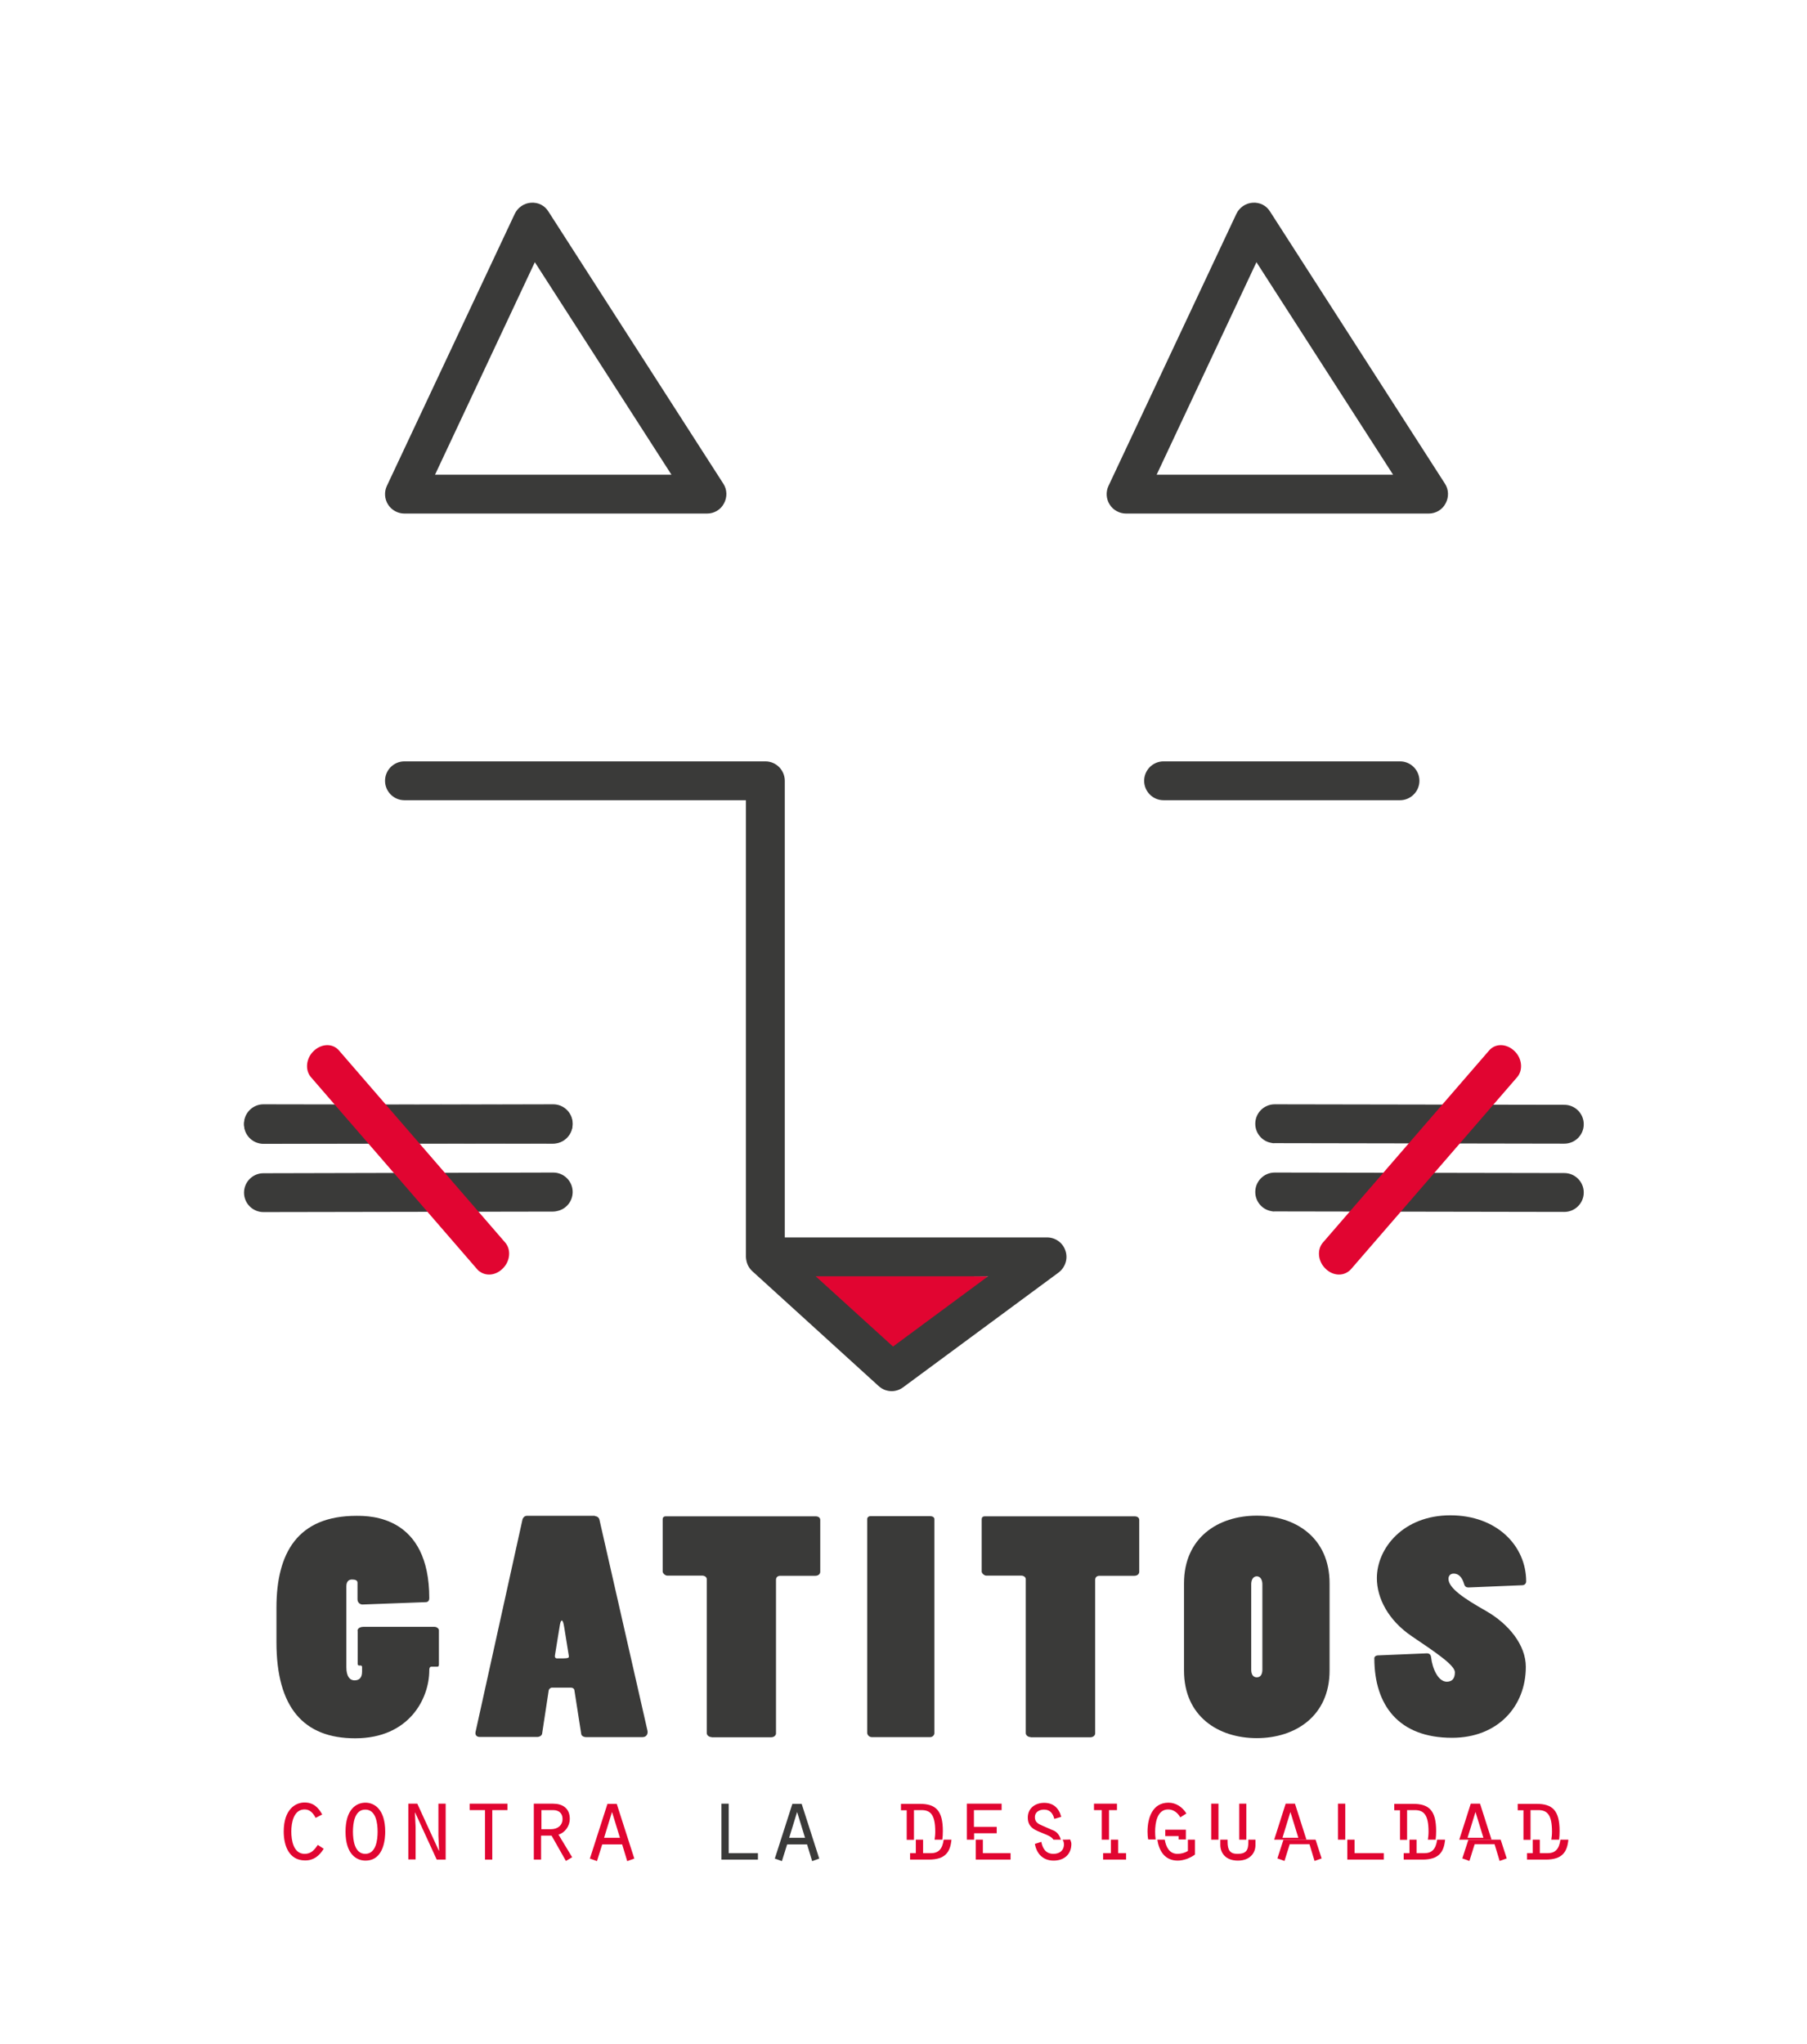<?xml version="1.0" encoding="utf-8"?>
<!-- Generator: Adobe Illustrator 21.1.0, SVG Export Plug-In . SVG Version: 6.00 Build 0)  -->
<svg version="1.1" id="Capa_1" xmlns="http://www.w3.org/2000/svg" xmlns:xlink="http://www.w3.org/1999/xlink" x="0px" y="0px"
	 viewBox="0 0 1070 1210" style="enable-background:new 0 0 1070 1210;" xml:space="preserve">
<style type="text/css">
	.st0{fill:#E10531;}
	.st1{fill:#3A3A39;}
</style>
<g>
	<polygon class="st0" points="458.8,754.5 585.1,755.5 534.8,821.2 	"/>
	<g>
		<g>
			<g>
				<path class="st1" d="M528,823.5c-2.8,0-5.5-1-7.7-3l-74.7-67.9c-0.1-0.1-0.1-0.1-0.2-0.2c-1.2-1.1-2.1-2.4-2.7-3.8
					c-0.6-1.4-0.9-2.9-1-4.4c0-0.1,0-0.2,0-0.3V473.7H239.5c-6.4,0-11.5-5.2-11.5-11.5s5.1-11.5,11.5-11.5h213.7
					c6.4,0,11.5,5.2,11.5,11.5v270.3H620c5,0,9.4,3.2,10.9,7.9c1.6,4.7-0.1,9.9-4.1,12.9l-92,67.9
					C532.8,822.7,530.4,823.5,528,823.5z M483,755.5l45.8,41.6l56.3-41.6H483z"/>
			</g>
			<g>
				<path class="st1" d="M829,473.7H689c-6.4,0-11.5-5.2-11.5-11.5s5.1-11.5,11.5-11.5H829c6.4,0,11.5,5.2,11.5,11.5
					S835.3,473.7,829,473.7z"/>
			</g>
			<g>
				<path class="st1" d="M752.6,676.5c-5.3-1-9.3-5.7-9.3-11.3c0-6.4,5.2-11.5,11.5-11.5l171.5,0.3c6.4,0,11.5,5.2,11.5,11.5
					c0,6.4-5.2,11.5-11.5,11.5l-171.5-0.3C754.1,676.8,753.3,676.7,752.6,676.5z"/>
			</g>
			<g>
				<path class="st1" d="M752.6,716.9c-5.3-1-9.3-5.7-9.3-11.3c0-6.4,5.2-11.5,11.5-11.5l171.5,0.3c6.4,0,11.5,5.2,11.5,11.5
					c0,6.4-5.2,11.5-11.5,11.5l-171.5-0.3C754.1,717.2,753.3,717.1,752.6,716.9z"/>
			</g>
			<g>
				<path class="st1" d="M153.8,676.5c-5.3-1-9.3-5.7-9.3-11.3c0-6.4,5.2-11.5,11.5-11.5l171.5,0.3c6.4,0,11.5,5.2,11.5,11.5
					c0,6.4-5.2,11.5-11.5,11.5L156,676.8C155.3,676.8,154.5,676.7,153.8,676.5z"/>
			</g>
			<g>
				<path class="st0" d="M798.4,752.7c-3.8,2.8-9.4,2.3-13.4-1.6c-4.6-4.3-5.3-11.3-1.7-15.5l98.5-113.8c3.7-4.3,10.3-4.1,14.9,0.3
					c4.6,4.3,5.3,11.3,1.7,15.5l-98.5,113.8C799.4,751.9,798.9,752.4,798.4,752.7z"/>
			</g>
			<g>
				<g>
					<path class="st1" d="M329.8,676.5c5.3-1,9.3-5.7,9.3-11.3c0-6.4-5.2-11.5-11.5-11.5L156,654.1c-6.4,0-11.5,5.2-11.5,11.5
						c0,6.4,5.2,11.5,11.5,11.5l171.5-0.3C328.3,676.8,329.1,676.7,329.8,676.5z"/>
				</g>
				<g>
					<path class="st1" d="M329.8,716.9c5.3-1,9.3-5.7,9.3-11.3c0-6.4-5.2-11.5-11.5-11.5L156,694.5c-6.4,0-11.5,5.2-11.5,11.5
						c0,6.4,5.2,11.5,11.5,11.5l171.5-0.3C328.3,717.2,329.1,717.1,329.8,716.9z"/>
				</g>
				<g>
					<path class="st0" d="M284.1,752.7c3.8,2.8,9.4,2.3,13.4-1.6c4.6-4.3,5.3-11.3,1.7-15.5l-98.5-113.8c-3.7-4.3-10.3-4.1-14.9,0.3
						c-4.6,4.3-5.3,11.3-1.7,15.5l98.5,113.8C283.1,751.9,283.5,752.4,284.1,752.7z"/>
				</g>
			</g>
			<g>
				<path class="st1" d="M418.7,304H239.5c-3.9,0-7.6-2-9.7-5.3c-2.1-3.3-2.4-7.5-0.7-11.1l75.7-161c1.8-3.8,5.5-6.3,9.6-6.6
					c4.4-0.3,8.2,1.7,10.4,5.3l103.5,161c2.3,3.5,2.4,8,0.4,11.7C426.8,301.7,422.9,304,418.7,304z M257.6,281h140l-80.9-125.8
					L257.6,281z"/>
			</g>
			<g>
				<path class="st1" d="M846,304H666.8c-3.9,0-7.6-2-9.7-5.3c-2.1-3.3-2.4-7.5-0.7-11.1l75.7-161c1.8-3.8,5.5-6.3,9.6-6.6
					c4.4-0.3,8.2,1.7,10.4,5.3l103.5,161c2.3,3.5,2.4,8,0.4,11.7C854.1,301.7,850.2,304,846,304z M684.9,281h140l-80.9-125.8
					L684.9,281z"/>
			</g>
		</g>
		<g>
			<path class="st1" d="M211.7,965.4c0-1.9,2.3-2.4,3.5-2.4h42c1.4,0,2.7,1,2.7,2.1v20.1c0,0.7-0.2,1.4-0.8,1.4h-3.5
				c-1.2,0-1.4,0.9-1.4,2.1c0,16.9-12,40.3-43.9,40.3c-30.5,0-46.6-18.2-46.6-56.9v-20.4c0-32.5,12.6-54.4,47.4-54.4
				c8.1,0,43.1,0,43.1,48.8c0,1.2-0.6,2.3-2.1,2.3l-37.5,1.4c-1.4,0-2.9-1.2-2.9-3v-9.9c0-1.6-1.7-1.9-3.3-1.9c-1.9,0-3.3,1.2-3.3,4
				v48c0,5.4,2.1,7.7,4.8,7.7c2.3,0,4.5-1,4.5-5.2v-2.6c0-0.5-0.2-1-0.8-1h-1c-0.4,0-0.8-0.3-0.8-1V965.4z"/>
			<path class="st1" d="M352.3,897.5c1.4,0,2.5,1,2.7,2.3l28.4,124.7c0.4,1.9-0.6,3.8-2.9,3.8h-33.6c-1.2,0-2.5-0.7-2.7-1.7
				l-4.1-26.2c-0.2-0.9-1-1.4-2.1-1.4h-11.2c-0.8,0-1.7,0.7-1.9,1.7l-3.9,25.6c-0.2,1.2-1.7,1.9-2.7,1.9h-34.2c-1.9,0-2.9-1.2-2.5-3
				l27.8-125.8c0.2-0.9,1.2-2.1,2.5-2.1H352.3z M334.1,963.3c-0.4-2.4-0.8-4-1.4-4c-0.6,0-1,1.2-1.4,4l-2.7,16.6
				c-0.2,0.9,0.2,1.8,1.2,1.8c6.6,0,7.3,0,7-1.6L334.1,963.3z"/>
			<path class="st1" d="M421.4,1028.3c-1.4,0-2.9-1-2.9-2.4v-91.1c0-1.2-1.2-2.1-2.7-2.1h-20.7c-1.2,0-2.7-1.4-2.7-2.4v-31
				c0-1,0.6-1.7,1.9-1.7H483c1.4,0,2.7,0.7,2.7,2.1v30.7c0,1.4-1.2,2.4-2.9,2.4H462c-1.5,0-2.5,0.9-2.5,2.4v90.9
				c0,1.2-1.2,2.3-2.9,2.3H421.4z"/>
			<path class="st1" d="M516.2,1028.3c-1.4,0-2.7-1.2-2.7-2.6V899.2c0-0.9,0.8-1.7,1.9-1.7h35.4c1.4,0,2.5,0.7,2.5,1.7v126.8
				c0,1-1,2.3-2.5,2.3H516.2z"/>
			<path class="st1" d="M610.3,1028.3c-1.4,0-2.9-1-2.9-2.4v-91.1c0-1.2-1.2-2.1-2.7-2.1H584c-1.2,0-2.7-1.4-2.7-2.4v-31
				c0-1,0.6-1.7,1.9-1.7h88.7c1.4,0,2.7,0.7,2.7,2.1v30.7c0,1.4-1.2,2.4-2.9,2.4h-20.7c-1.5,0-2.5,0.9-2.5,2.4v90.9
				c0,1.2-1.2,2.3-2.9,2.3H610.3z"/>
			<path class="st1" d="M701.1,937.3c0-27,20.1-40.1,43.1-40.1c23,0,43.1,13.1,43.1,40.1v51.6c0,26.9-20.3,40-43.1,40
				s-43.1-12.9-43.1-40V937.3z M740.9,988.4c0,2.6,1,4.5,3.3,4.5c2.3,0,3.3-1.9,3.3-4.5v-50.6c0-2.3-1-4.7-3.3-4.7
				c-2.3,0-3.3,2.3-3.3,4.7V988.4z"/>
			<path class="st1" d="M869.5,939.7c-1.2,0-2.1-0.5-2.5-1.9c-1.2-4.2-3.3-6.3-6.2-6.3c-2.1,0-3.1,1.4-3.1,3.1
				c0,5.6,9.7,11.9,22.2,19c13.5,7.7,23.6,20.2,23.6,33.1c0,23.4-16.6,42-43.7,42c-31.5,0-46-19.2-46-47.1c0-0.9,0.8-1.7,2.5-1.7
				l28.6-1.2c1.4,0,2.3,0.7,2.5,2.3c0.8,7,4.3,14.5,9.3,14.5c2.9,0,4.8-1.6,4.8-5.6c0-4.2-11.6-11.9-25.5-21.3
				c-13.9-9.4-20.7-22.5-20.7-34.4c0-17.8,15.7-37.2,43.5-37.2s44.9,18.3,44.9,39.1c0,1.2-0.8,2.3-2.5,2.3L869.5,939.7z"/>
		</g>
		<g>
			<path class="st0" d="M191.7,1094.4c-2.7,4.2-5.9,6.9-11,6.9c-9.7,0-12.7-8.9-12.7-17.1c0-13.2,7-17.2,12.3-17.2
				c5.1,0,8.1,2.7,10.5,7.1l-3.9,2c-1.4-2.7-3.3-5-6.5-5c-6.6,0-7.9,8-7.9,13.1c0,5.1,1.2,13.2,7.9,13.2c3.9,0,5.8-2.4,7.8-5.3
				L191.7,1094.4z"/>
			<path class="st0" d="M228.1,1084.3c0,2.7-0.2,17.1-11.7,17.1c-5.3,0-11.8-3.8-11.8-17.1c0-13.2,6.3-17.2,11.8-17.2
				C221.6,1067.1,228.1,1070.9,228.1,1084.3z M209,1084.3c0,4.8,0.9,13.1,7.3,13.1s7.3-8.3,7.3-13.1c0-4.9-0.9-13.1-7.3-13.1
				S209,1079.4,209,1084.3z"/>
			<path class="st0" d="M241.8,1067.7h5.3l12.8,27.9l0.1-0.1l-0.4-8.6v-19.2h4.3v33.1h-5.3l-12.8-27.9l-0.1,0.1l0.4,8.6v19.1h-4.3
				V1067.7z"/>
			<path class="st0" d="M287.3,1071.5h-9.2v-3.8h22.4v3.8h-9v29.3h-4.3V1071.5z"/>
			<path class="st0" d="M316.3,1067.7h11.2c5.5,0,9.9,2.6,9.9,9c0,4.1-2.7,8.1-6.7,9.3l8.1,13.4l-3.7,2.2l-8.5-15h-6.2v14.2h-4.3
				V1067.7z M326.2,1082.8c4.1,0,6.9-2.3,6.9-6.1c0-3-1.8-5.2-5.6-5.2h-6.9v11.3H326.2z"/>
			<path class="st0" d="M356.6,1091.8l-3.1,9.9l-4.2-1.5l10.4-32.4h5.5l10.4,32.4l-4.2,1.5l-3-9.9H356.6z M362.4,1072.6l-4.7,15.3
				h9.4L362.4,1072.6z"/>
			<path class="st1" d="M427.2,1067.7h4.3v29.3h17.3v3.8h-21.6V1067.7z"/>
			<path class="st1" d="M466.1,1091.8l-3.1,9.9l-4.2-1.5l10.4-32.4h5.5l10.4,32.4l-4.2,1.5l-3-9.9H466.1z M472,1072.6l-4.7,15.3h9.4
				L472,1072.6z"/>
			<path class="st0" d="M541.2,1071.5h4.4c5.3,0,8.2,2.6,8.2,12.8c0,1.9-0.2,3.3-0.4,4.7c1.5,0,3,0,4.6,0c0.2-1.6,0.3-3.3,0.3-5.1
				c0-12.3-4.3-16.1-13.7-16.1h-11.1v3.8h3.4v17.5c1.4,0,2.8,0,4.3,0V1071.5z"/>
			<path class="st0" d="M558.8,1089c-0.8,5.8-3.2,8-7.7,8h-4.5v-8c-1.4,0-2.8,0-4.3,0v8h-3.4v3.8H550c9.8,0,12.7-4.5,13.4-11.8
				C561.9,1089,560.4,1089,558.8,1089z"/>
			<path class="st0" d="M576.7,1085.2h13.5v-3.8h-13.5v-9.9h16.4v-3.8h-20.6v21.3c1.4,0,2.8,0,4.3,0V1085.2z"/>
			<path class="st0" d="M582.1,1089c-1.4,0-2.8,0-4.3,0v11.8h20.6v-3.8h-16.4V1089z"/>
			<path class="st0" d="M629.2,1089c0.5,0.8,0.8,1.6,0.8,2.8c0,3.7-2.7,5.6-6.2,5.6c-4.4,0-6.4-3-7.2-7.1l-3.8,1.2
				c1,5.9,4.9,9.9,11.1,9.9c6.1,0,10.5-3.6,10.5-9.9c0-1-0.4-1.7-0.7-2.6C632.1,1089,630.6,1089,629.2,1089z"/>
			<path class="st0" d="M624.3,1083.8l-7.1-3.1c-2.5-1.1-4.4-2-4.4-5.1c0-3,2.7-4.4,5.4-4.4c3.6,0,5.3,2.3,6.1,5.5l4.1-1.2
				c-1.3-5.1-4.6-8.3-10.1-8.3c-5.2,0-9.7,3.1-9.7,8.7c0,6.2,4.6,7.5,9.4,9.5c2.3,0.9,4.6,1.8,5.8,3.6c1.5,0,3,0,4.4,0
				C627.5,1086.8,626.4,1084.9,624.3,1083.8z"/>
			<path class="st0" d="M656.7,1071.5h4.7v-3.8h-13.6v3.8h4.6v17.5c1.4,0,2.8,0,4.3,0V1071.5z"/>
			<path class="st0" d="M662.1,1089c-1.4,0-2.8,0-4.3,0v8h-4.6v3.8h13.6v-3.8h-4.7V1089z"/>
			<path class="st0" d="M684,1084.3c0-5,1.1-13.2,7.7-13.2c3.2,0,5.7,2,7.2,4.7l3.6-2.3c-2.3-3.8-6.2-6.4-10.6-6.4
				c-9.5,0-12.4,9.1-12.4,17.1c0,1.6,0.1,3.2,0.4,4.7c1.5,0,3,0,4.4,0C684.1,1087.4,684,1085.7,684,1084.3z"/>
			<path class="st0" d="M702.2,1083.1H690v3.8h7.9v2c1.4,0,2.8,0,4.3,0V1083.1z"/>
			<path class="st0" d="M703.4,1089v6.7c-1.8,1.1-4,1.7-6.2,1.7c-4.8,0-6.8-4.2-7.5-8.4c-1.5,0-2.9,0-4.4,0
				c1,6.5,4.3,12.4,12.1,12.4c3.4,0,7.4-1.5,10.2-3.6v-8.8C706.3,1089,704.8,1089,703.4,1089z"/>
			<path class="st0" d="M738,1067.7h-4.2v21.3c1.4,0,2.8,0,4.2,0V1067.7z"/>
			<path class="st0" d="M721.5,1067.7h-4.3v21.3c1.4,0,2.8,0,4.3,0V1067.7z"/>
			<path class="st0" d="M739.2,1089v1.3c0,4.8-1.1,7.1-6.5,7.1c-4.4,0-5.8-2.3-5.8-7.1v-1.3c-1.4,0-2.8,0-4.3,0v3.1
				c0,4.8,3.2,9.3,10.4,9.3c7.3,0,10.4-4.7,10.4-9.1v-3.3C742,1089,740.6,1089,739.2,1089z"/>
			<path class="st0" d="M766.8,1067.7h-5.5l-6.8,21.3c6.4,0,12.8,0,19.1,0L766.8,1067.7z M764.1,1072.6l4.7,15.3h-9.4L764.1,1072.6z
				"/>
			<path class="st0" d="M760,1089l-3.6,11.1l4.2,1.5l3.1-9.9h11.7l3,9.9l4.2-1.5l-3.6-11.1C772.7,1089,766.4,1089,760,1089z"/>
			<path class="st0" d="M796.6,1067.7h-4.3v21.3c1.4,0,2.8,0,4.3,0V1067.7z"/>
			<path class="st0" d="M802.1,1089c-1.4,0-2.8,0-4.3,0v11.8h21.6v-3.8h-17.3V1089z"/>
			<path class="st0" d="M833.3,1071.5h4.4c5.3,0,8.2,2.6,8.2,12.8c0,1.9-0.2,3.3-0.4,4.7c1.5,0,3,0,4.6,0c0.2-1.6,0.3-3.3,0.3-5.1
				c0-12.3-4.3-16.1-13.7-16.1h-11.1v3.8h3.4v17.5c1.4,0,2.8,0,4.2,0V1071.5z"/>
			<path class="st0" d="M851,1089c-0.8,5.8-3.2,8-7.7,8h-4.5v-8c-1.4,0-2.8,0-4.2,0v8h-3.4v3.8h11.1c9.8,0,12.7-4.5,13.4-11.8
				C854,1089,852.5,1089,851,1089z"/>
			<path class="st0" d="M876.4,1067.7h-5.5l-6.8,21.3c6.4,0,12.7,0,19.1,0L876.4,1067.7z M873.7,1072.6l4.7,15.3h-9.4L873.7,1072.6z
				"/>
			<path class="st0" d="M869.5,1089l-3.6,11.1l4.2,1.5l3.1-9.9H885l3,9.9l4.2-1.5l-3.6-11.1C882.3,1089,875.9,1089,869.5,1089z"/>
			<path class="st0" d="M906.4,1071.5h4.4c5.3,0,8.2,2.6,8.2,12.8c0,1.9-0.2,3.3-0.4,4.7c1.5,0,3,0,4.6,0c0.2-1.6,0.3-3.3,0.3-5.1
				c0-12.3-4.3-16.1-13.7-16.1h-11.1v3.8h3.4v17.5c1.4,0,2.8,0,4.2,0V1071.5z"/>
			<path class="st0" d="M924,1089c-0.8,5.8-3.2,8-7.7,8h-4.5v-8c-1.4,0-2.8,0-4.2,0v8h-3.4v3.8h11.1c9.8,0,12.7-4.5,13.4-11.8
				C927,1089,925.5,1089,924,1089z"/>
		</g>
	</g>
</g>
</svg>
